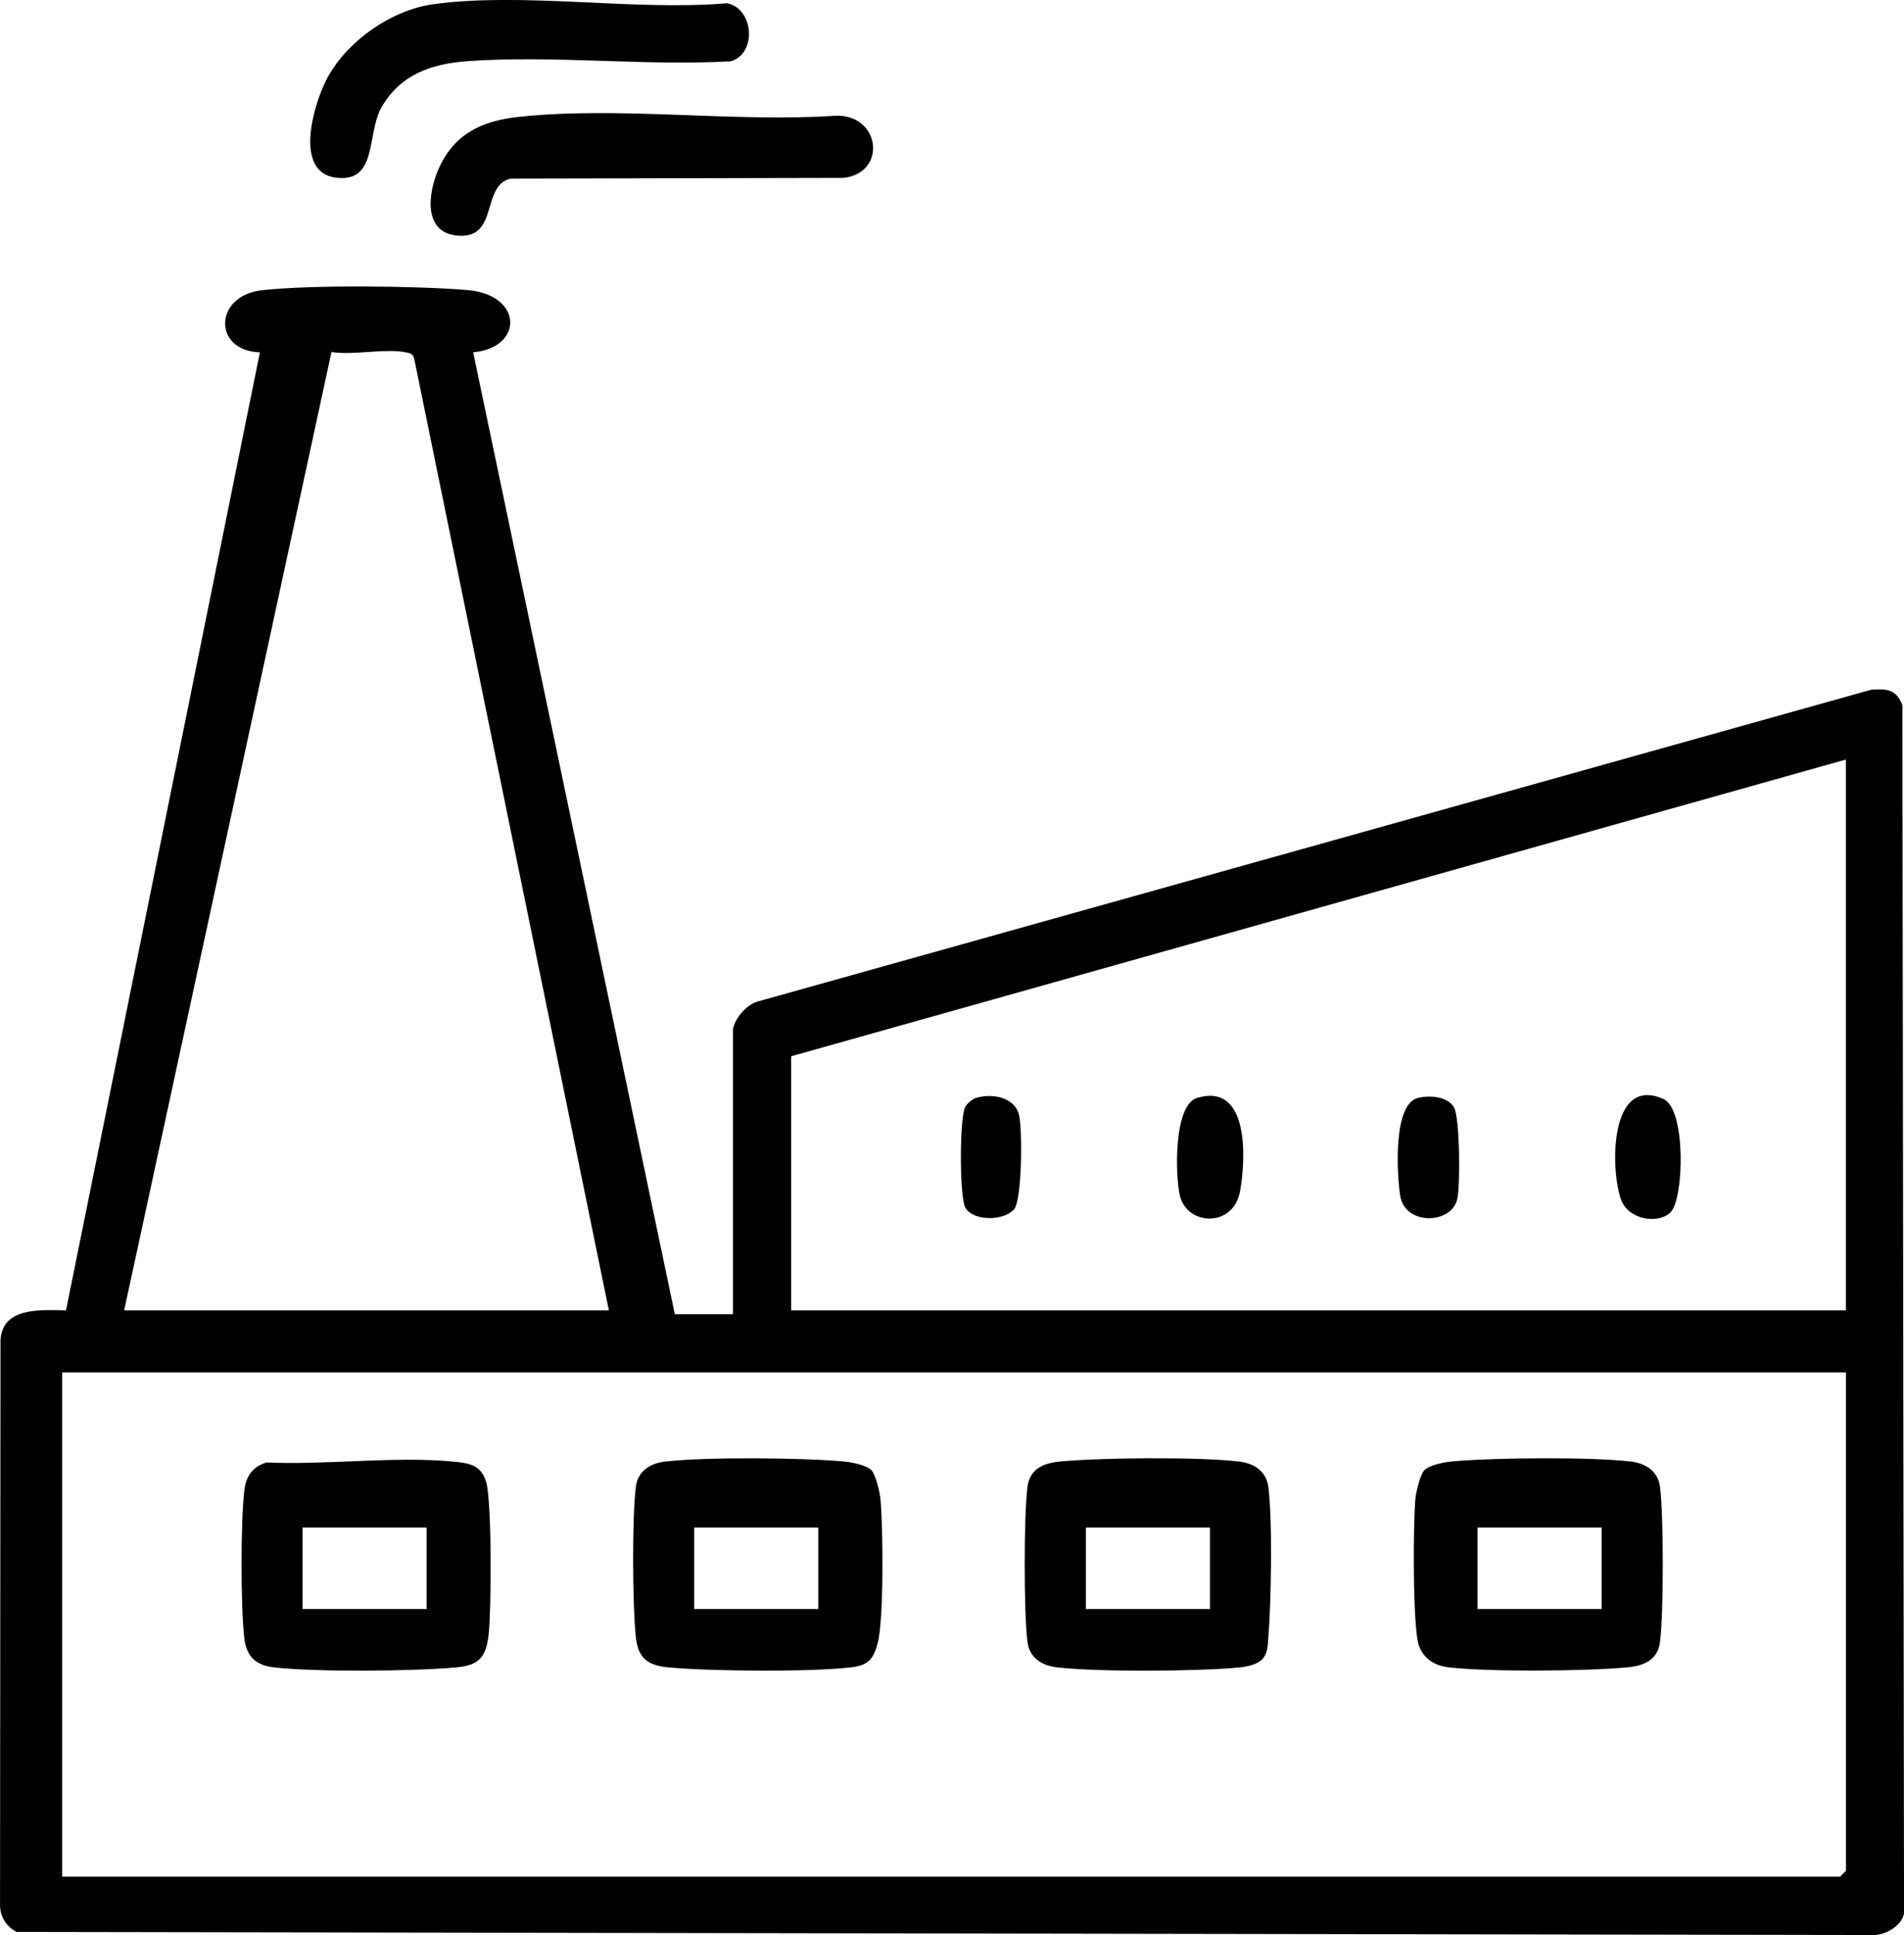 <?xml version="1.0" encoding="UTF-8"?><svg id="uuid-e9861412-e58b-4561-a521-b7fb282fcfb3" xmlns="http://www.w3.org/2000/svg" viewBox="0 0 492.09 500"><path d="M491.66,182.18c-1.56-4.1-4.02-4.24-8.04-3.97l-287.4,80.45c-3.06.64-6.26,4.33-6.78,7.25v73.66h-15.03l-52.12-248.54c13.11-1.21,12.9-14.86-1.46-16.08-12.88-1.09-40.57-1.38-53.15.04-12.41,1.4-12.75,15.64-.51,16.05l-50.11,247.52c-6.43-.09-16.33-.96-16.93,7.62l-.12,146.25c.08,2.94,1.7,5.4,4.28,6.74l479.36.8c3.27.28,7.8-2.17,8.45-5.58l-.43-312.21ZM85.67,90.96c5.73.88,13.72-.97,19.09.05,1.18.22,1.98.37,2.3,1.71l50.3,245.85H32.09l53.58-247.61ZM477.08,483.39l-1.5,1.5H16.06v-130.29h461.02v128.79ZM477.08,338.57H204.47v-65.65l272.6-76.67v142.31ZM374.33,430.8c10.45,1.22,35.48,1.01,46.17.02,4.26-.39,7.9-1.83,8.52-6.51.97-7.35.97-32.84,0-40.19-.53-3.97-3.62-6.02-7.54-6.49-10.48-1.23-35.44-1-46.18-.03-1.97.18-5.92.93-7.21,2.31-1.03,1.11-2.1,5.56-2.27,7.26-.6,5.99-.77,33.8.94,38.16,1.3,3.32,4.07,5.05,7.57,5.46ZM381.87,394.7h32.07v21.05h-32.07v-21.05ZM134.11,30.19c-9.5,1.03-16.64,4.29-20.71,13.36-2.88,6.43-4.2,17.05,5.49,17.37,9.98.33,5.48-13.09,13.14-14.77l86-.19c11.32-1.31,9.53-16.41-2.02-16.06-26.35,1.78-55.93-2.5-81.89.3ZM86.8,45.9c10.91,1.39,7.87-11.3,11.8-18.16,4.85-8.49,12.89-11.25,22.15-11.93,22.03-1.6,45.94,1.29,68.17.02,6.87-2.13,5.81-13.69-1-14.99-23.83,2.04-52.66-2.93-75.89.24-10.96,1.49-22.62,9.72-27.64,19.46-3.32,6.43-8.57,23.96,2.42,25.36ZM431.72,313.26c3.53-3.32,4.09-26.65-1.76-29.28-14.09-6.35-13.8,18.36-10.98,26.01,1.91,5.18,9.46,6.36,12.74,3.28ZM262.07,312.48c2.12-2.46,2.17-20.65,1.32-24.31-1.09-4.72-6.94-5.73-11.1-4.51-.89.26-2.31,1.45-2.78,2.23-1.56,2.62-1.56,23.56,0,26.18,2.12,3.55,10.01,3.37,12.56.41ZM70.66,430.8c10.79,1.25,36.14,1.03,47.17.03,5.96-.54,7.79-2.55,8.47-8.57.69-6.15.85-34.55-.67-39.42-1.39-4.47-4.57-4.83-8.81-5.22-15.12-1.39-32.56.94-47.93.25-3.67,1.1-5.32,3.57-5.75,7.28-.95,8.16-.95,29.97,0,38.13.54,4.64,2.91,6.98,7.52,7.52ZM78.2,394.7h32.07v21.05h-32.07v-21.05ZM376.64,309.8c.78-3.41.68-21.24-.89-23.74-1.78-2.82-6.17-3.08-9.2-2.4-6.56,1.48-5.55,19.62-4.67,25.28,1.21,7.72,13.23,7.48,14.76.85ZM273.1,430.8c10.52,1.24,36.45,1.06,47.19.04,1.97-.19,4.86-.77,6.15-2.36,1.25-1.55,1.19-3.33,1.34-5.18.76-8.93,1.14-30.68.01-39.18-.53-3.97-3.62-6.02-7.54-6.49-10.43-1.23-35.5-1.01-46.17-.02-4.26.39-7.9,1.83-8.52,6.51-.97,7.35-.97,32.84,0,40.19.53,3.97,3.62,6.02,7.54,6.49ZM280.64,394.7h32.07v21.05h-32.07v-21.05ZM172.86,430.83c10.97,1,36.45,1.22,47.17-.03,4.32-.51,5.73-2.1,6.81-6.22,1.62-6.19,1.41-30.27.7-37.4-.17-1.7-1.24-6.15-2.27-7.26-1.28-1.38-5.24-2.13-7.21-2.31-10.74-.97-35.7-1.2-46.18.03-3.92.46-7.02,2.51-7.54,6.49-1.01,7.66-.88,31.33.03,39.16.63,5.42,3.4,7.08,8.49,7.54ZM179.42,394.7h32.07v21.05h-32.07v-21.05ZM320.5,307.77c1.52-8.47,2.38-28.12-11.09-24.1-6.15,1.84-5.65,20.05-4.5,25.13,1.78,7.94,13.87,8.52,15.59-1.03Z"/></svg>